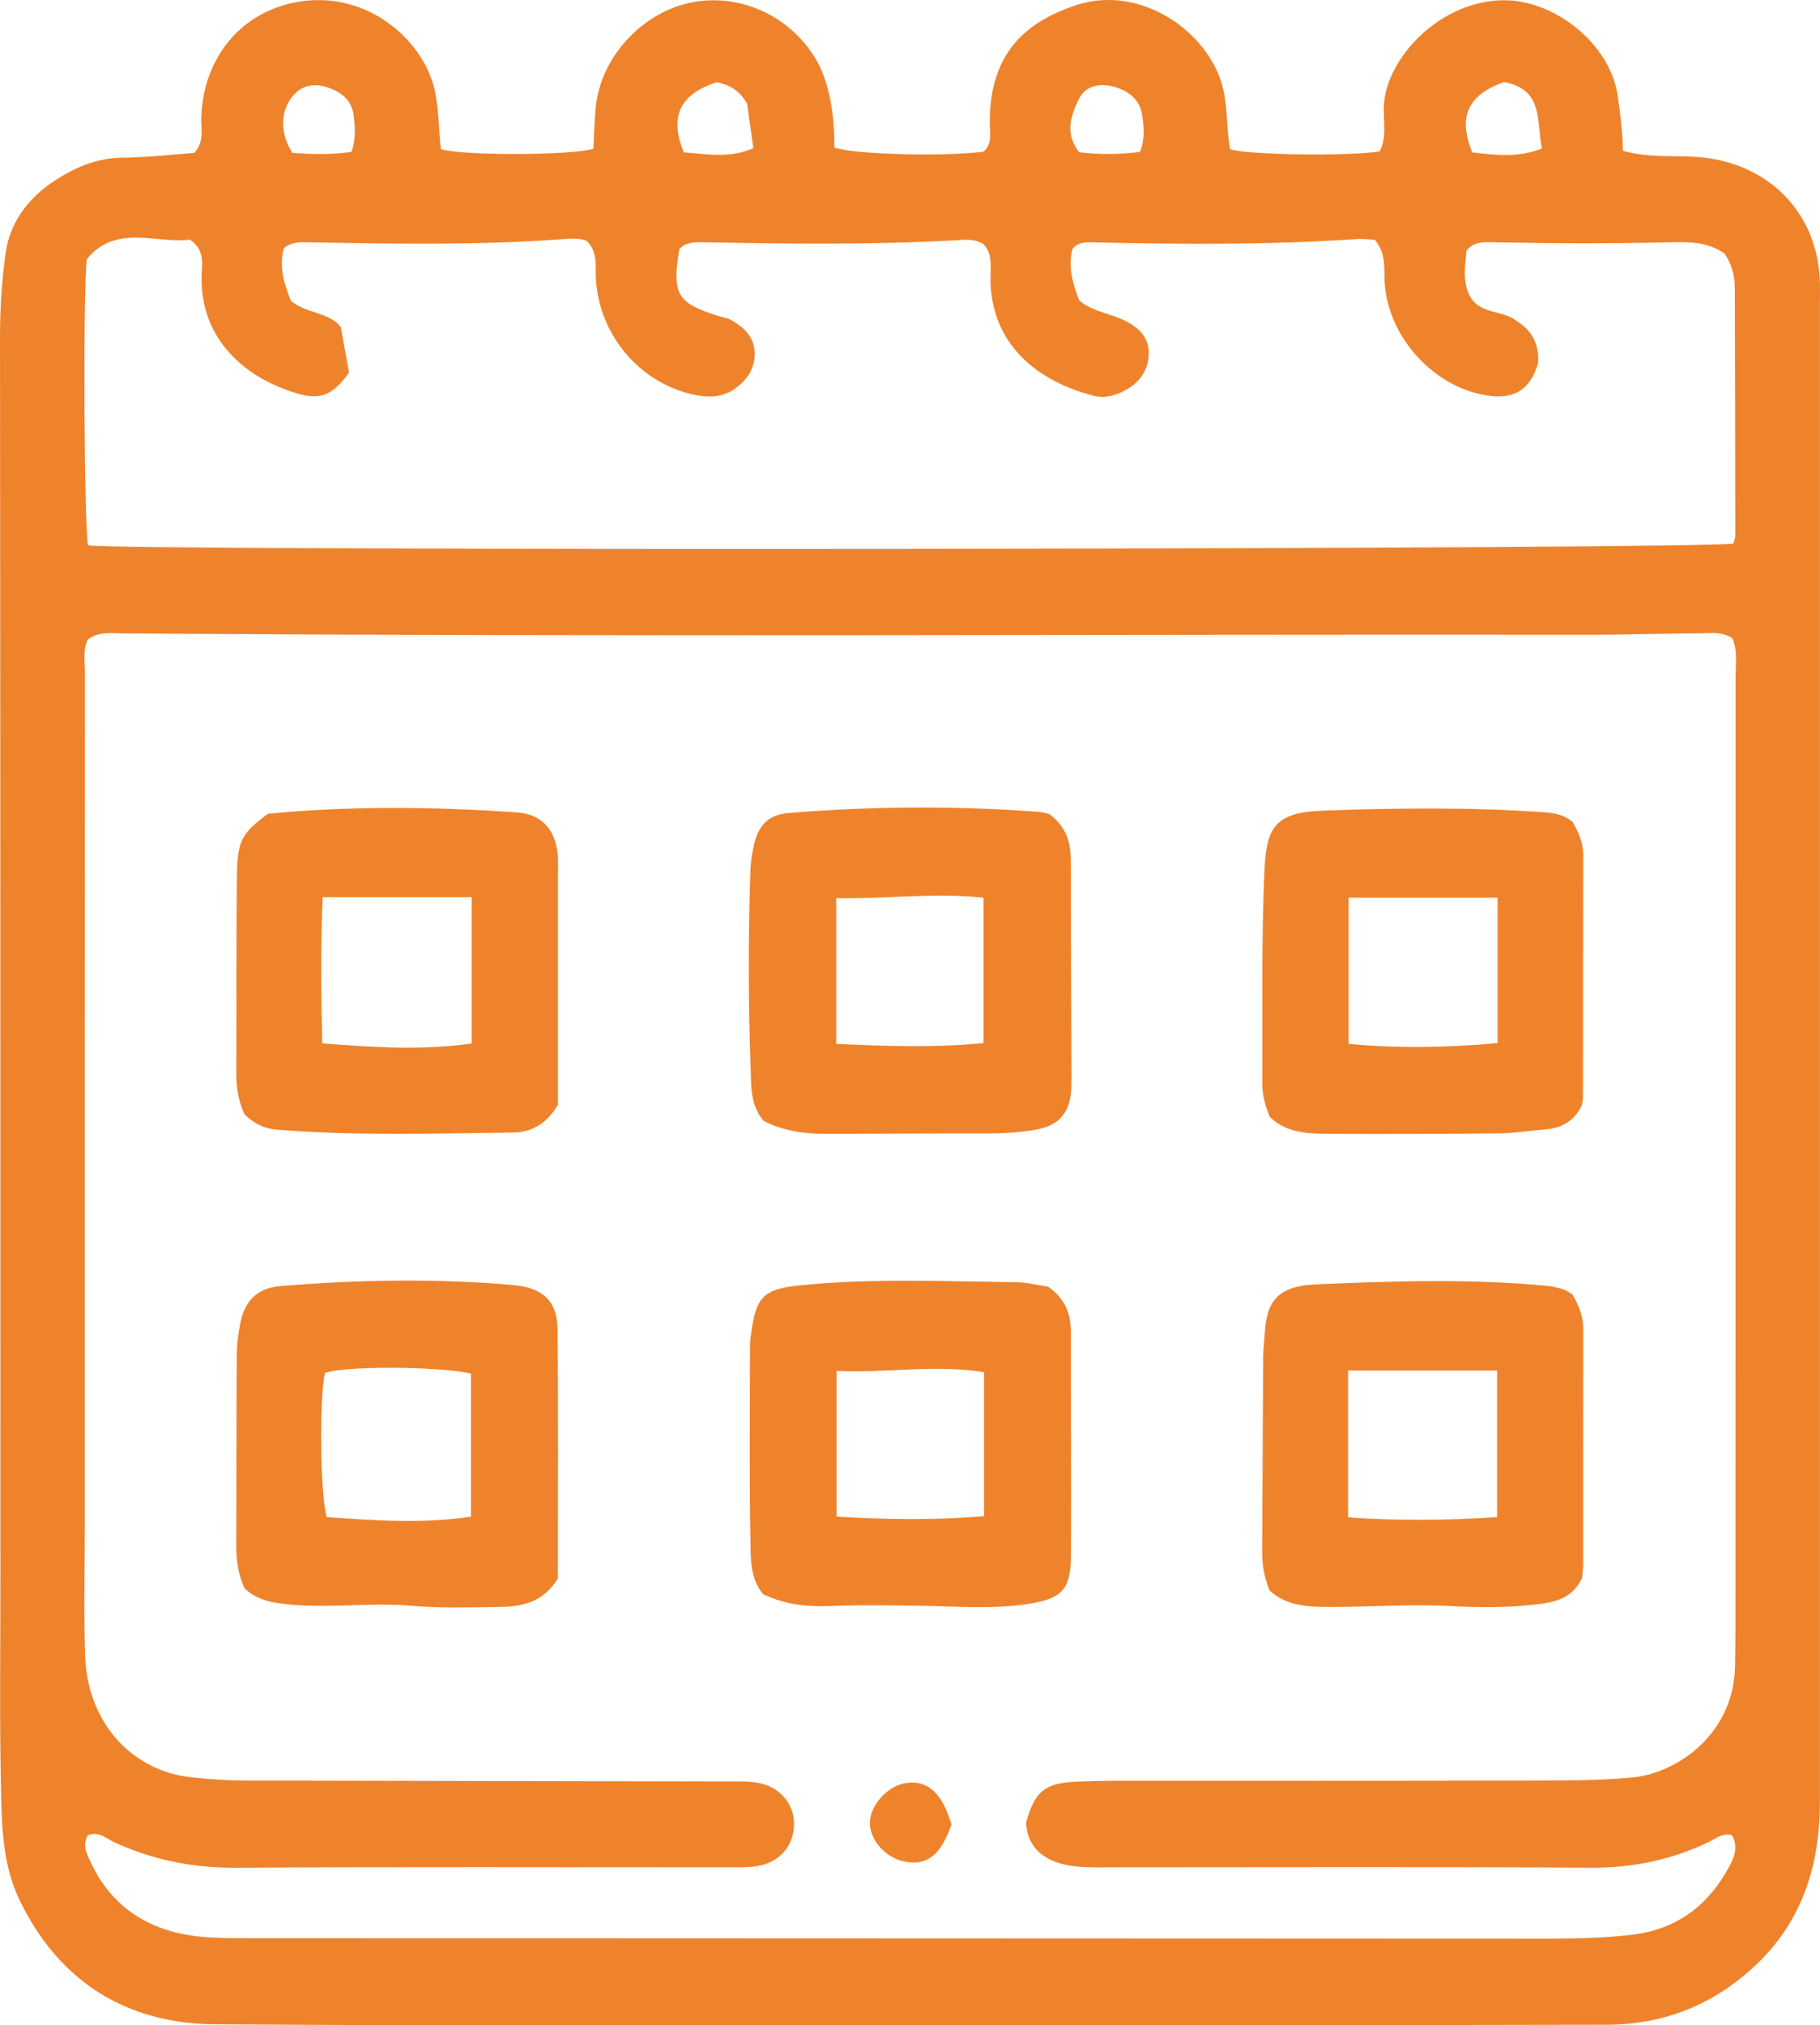 <svg xmlns="http://www.w3.org/2000/svg" id="b" data-name="Calque 2" width="48.03" height="53.438" viewBox="0 0 48.03 53.438"><g id="c" data-name="Calque 1"><g><path d="m42.83,3.98c.749.209,1.448.101,2.129.177,1.717.192,2.959,1.43,3.063,3.162.013.222.006.446.006.669,0,13.182,0,26.363,0,39.545,0,1.647-.444,3.12-1.667,4.29-1.106,1.058-2.434,1.595-3.956,1.599-5.104.013-10.208.007-15.312.007-7.136,0-14.272.031-21.408-.018-2.334-.016-4.115-1.111-5.161-3.261-.469-.964-.479-2.016-.5-3.049-.037-1.833-.013-3.667-.013-5.5C.01,30.698.011,19.796,0,8.894c0-.746.045-1.488.149-2.22.113-.793.573-1.417,1.234-1.866.557-.379,1.156-.643,1.861-.648.639-.004,1.277-.083,1.884-.126.28-.309.17-.648.183-.96.062-1.489.97-2.685,2.413-2.998,1.862-.404,3.42.918,3.741,2.274.125.531.104,1.075.172,1.587.613.177,3.47.164,4.023-.013.019-.352.027-.716.06-1.078.131-1.409,1.345-2.642,2.73-2.815,1.547-.193,2.914.817,3.322,2.067.19.584.254,1.201.248,1.795.519.187,2.946.243,3.937.108.241-.214.164-.502.163-.766-.006-1.875.996-2.67,2.273-3.097,1.705-.57,3.531.708,3.885,2.203.126.532.088,1.077.184,1.596.478.154,3.105.19,3.949.058.205-.398.079-.854.114-1.278.094-1.159,1.387-2.611,3.018-2.707,1.428-.085,2.95,1.138,3.146,2.507.066.464.131.927.14,1.464ZM2.32,48.42c-.17.282-.01.534.101.768.376.794.983,1.36,1.805,1.672.754.286,1.553.278,2.343.278,11.422.006,22.843.009,34.265.013.743,0,1.484-.015,2.225-.102,1.119-.131,1.94-.703,2.494-1.656.164-.282.358-.61.153-.973-.254-.068-.429.095-.625.188-.976.463-1.993.677-3.085.67-4.187-.026-8.374-.01-12.561-.01-.347,0-.696.014-1.04-.023-.644-.069-1.273-.354-1.318-1.154.234-.834.495-1.047,1.345-1.083.322-.014.644-.022.966-.023,3.642-.002,7.284.002,10.926-.007.915-.002,1.828.005,2.745-.078,1.194-.108,2.691-1.14,2.728-2.925.014-.669.011-1.338.011-2.007.003-8.028.005-16.055.004-24.083,0-.362.059-.737-.09-1.05-.299-.18-.579-.129-.846-.127-.966.006-1.932.041-2.898.04-12.907-.016-25.814.061-38.72-.037-.316-.002-.649-.058-.935.167-.131.279-.071.581-.071.873-.004,7.458-.003,14.915-.003,22.373,0,1.189-.031,2.38.008,3.568.057,1.742,1.218,3.034,2.808,3.202.47.05.936.083,1.406.084,4.237.009,8.473.015,12.71.025.272,0,.549-.01.816.033.57.092.958.535.967,1.059.01.58-.361,1.038-.959,1.139-.266.045-.543.033-.815.033-4.311.002-8.622-.015-12.933.012-1.139.007-2.205-.198-3.232-.673-.212-.098-.41-.299-.691-.185ZM40.587,9.593c-.191.651-.591.928-1.235.856-1.46-.164-2.727-1.525-2.811-3.003-.021-.362.047-.75-.26-1.12-.169-.008-.317-.029-.463-.019-2.3.156-4.603.139-6.906.089-.214-.005-.452-.029-.611.174-.121.487.014.931.181,1.359.369.303.835.341,1.229.544.357.184.611.438.605.858-.006.399-.208.716-.541.921-.277.171-.602.271-.926.187-1.485-.386-2.703-1.365-2.71-3.082-.001-.313.061-.651-.18-.913-.234-.152-.49-.119-.732-.106-2.227.127-4.456.094-6.684.054-.222-.004-.449-.002-.616.18-.196,1.207-.065,1.423,1.065,1.775.094.029.198.039.281.085.337.187.621.435.643.847.023.432-.202.761-.548.994-.278.187-.601.221-.929.165-1.492-.253-2.637-1.566-2.714-3.091-.017-.336.058-.703-.249-.997-.197-.076-.422-.055-.641-.039-2.226.164-4.454.121-6.683.082-.219-.004-.448-.022-.661.156-.136.484.009.945.181,1.379.398.355.983.286,1.322.699.074.413.148.824.216,1.204-.418.587-.752.728-1.333.56-1.566-.453-2.64-1.592-2.553-3.205.015-.285.057-.606-.312-.864-.885.117-1.958-.431-2.724.522-.099,1.078-.067,6.978.035,7.545.834.153,42.924.109,43.421-.048.017-.066.05-.137.05-.208-.002-2.18-.007-4.359-.012-6.539,0-.33-.088-.632-.267-.899-.441-.319-.949-.314-1.437-.302-1.56.036-3.12.031-4.68-.001-.246-.005-.501-.024-.696.222-.033.373-.108.764.063,1.147.252.561.922.403,1.275.721.423.261.585.642.549,1.114Zm-.895-7.429c-.953.337-1.227.916-.838,1.858.59.066,1.202.148,1.836-.103-.149-.731.053-1.557-.998-1.755Zm-21.645,1.857c.588.041,1.205.168,1.834-.112-.064-.456-.118-.843-.165-1.172-.2-.361-.481-.499-.799-.569-.973.317-1.266.905-.87,1.853Zm-8.772-.014c.129-.369.092-.67.058-.96-.049-.419-.352-.639-.728-.753-.332-.1-.637-.044-.876.237-.335.395-.346.981-.014,1.502.504.036,1.017.055,1.559-.026Zm20.813,0c.133-.36.096-.659.058-.945-.058-.438-.365-.675-.776-.78-.371-.096-.727-.009-.896.327-.217.435-.376.917.003,1.407.518.065,1.049.065,1.61-.009Z" fill="#ef832c"></path><path d="m27.696,21.479c.451.347.564.755.563,1.228-.001,1.907.012,3.815.018,5.722,0,.148-.001.298-.019.445-.065.531-.357.827-.896.927-.514.095-1.033.106-1.554.105-1.313-.003-2.625.007-3.938.011-.598.002-1.184-.062-1.724-.348-.354-.42-.321-.944-.338-1.421-.063-1.733-.062-3.467-.004-5.201.007-.221.046-.444.095-.661.114-.512.38-.79.906-.834,2.2-.182,4.402-.198,6.604-.031.097.007.193.038.289.057Zm-5.628,2.218v3.846c1.321.058,2.589.105,3.888-.022v-3.836c-1.302-.139-2.55.036-3.888.013Z" fill="#ef832c"></path><path d="m41.498,34.153c.164.29.286.574.285.912-.006,2.077-.002,4.154-.003,6.231,0,.123-.021.245-.03.34-.214.452-.572.605-1.02.67-.839.122-1.68.108-2.517.067-1.065-.053-2.125.033-3.187.025-.541-.004-1.09-.035-1.519-.432-.142-.336-.2-.673-.198-1.023.009-1.706.015-3.412.026-5.118.001-.197.027-.395.038-.592.045-.832.269-1.3,1.369-1.347,2.026-.086,4.048-.154,6.071.039.146.014.292.047.432.091.092.029.172.092.254.138Zm-5.922,2.01v3.873c1.324.091,2.611.081,3.932-.009v-3.865h-3.932Z" fill="#ef832c"></path><path d="m27.66,33.948c.468.335.601.732.6,1.209-.004,1.953.013,3.906.004,5.86-.004.929-.235,1.165-1.147,1.304-.936.142-1.877.06-2.814.047-.791-.01-1.58-.028-2.371.006-.618.026-1.231-.038-1.794-.314-.353-.43-.325-.951-.334-1.428-.033-1.705-.014-3.412-.011-5.117,0-.123.017-.247.034-.369.134-.956.339-1.14,1.329-1.238,1.875-.185,3.754-.1,5.632-.079.316.003.632.086.872.12Zm-5.584,2.222v3.845c1.301.078,2.585.099,3.893-.011v-3.799c-1.304-.213-2.566.031-3.893-.035Z" fill="#ef832c"></path><path d="m33.507,29.462c-.124-.298-.197-.585-.195-.885.011-1.881-.029-3.763.06-5.644.048-1.029.233-1.497,1.491-1.543,1.956-.071,3.908-.096,5.86.039.276.019.542.056.781.261.146.26.28.54.279.88-.008,2.13-.005,4.259-.008,6.389,0,.073-.022.146-.033.211-.198.398-.518.594-.947.628-.419.034-.837.101-1.257.105-1.51.016-3.02.021-4.531.012-.543-.003-1.091-.041-1.501-.453Zm6.014-5.777h-3.93v3.857c1.344.125,2.633.096,3.93-.02v-3.836Z" fill="#ef832c"></path><path d="m14.725,29.15c-.325.542-.74.727-1.195.732-2.075.023-4.151.09-6.224-.076-.343-.027-.611-.168-.852-.404-.16-.339-.219-.698-.218-1.075.007-1.707-.002-3.414.014-5.12.01-1.027.105-1.199.818-1.736,2.164-.211,4.362-.188,6.56-.037.628.043.989.4,1.08,1.022.029.194.017.395.017.593.001,2.052,0,4.104,0,6.101Zm-6.209-5.479c-.056,1.317-.044,2.56-.012,3.857,1.371.109,2.651.187,3.943.003v-3.859h-3.931Z" fill="#ef832c"></path><path d="m14.722,41.651c-.41.651-.971.74-1.552.747-.767.01-1.539.036-2.301-.03-1.162-.101-2.325.096-3.485-.063-.361-.049-.669-.149-.93-.4-.175-.367-.22-.753-.219-1.154.007-1.659.002-3.318.013-4.977.002-.295.039-.593.098-.882.119-.591.468-.912,1.053-.96,2.05-.168,4.103-.207,6.154-.026.771.068,1.155.43,1.162,1.168.02,2.202.007,4.405.007,6.578Zm-2.292-1.634v-3.779c-.947-.199-3.428-.197-3.856-.01-.148.681-.128,3.171.047,3.799,1.252.089,2.521.182,3.809-.01Z" fill="#ef832c"></path><path d="m25.11,48.139c-.29.823-.647,1.094-1.25.975-.492-.097-.909-.568-.904-1.022.005-.475.482-.99.974-1.051.561-.069.932.267,1.18,1.099Z" fill="#ef832c"></path></g></g></svg>